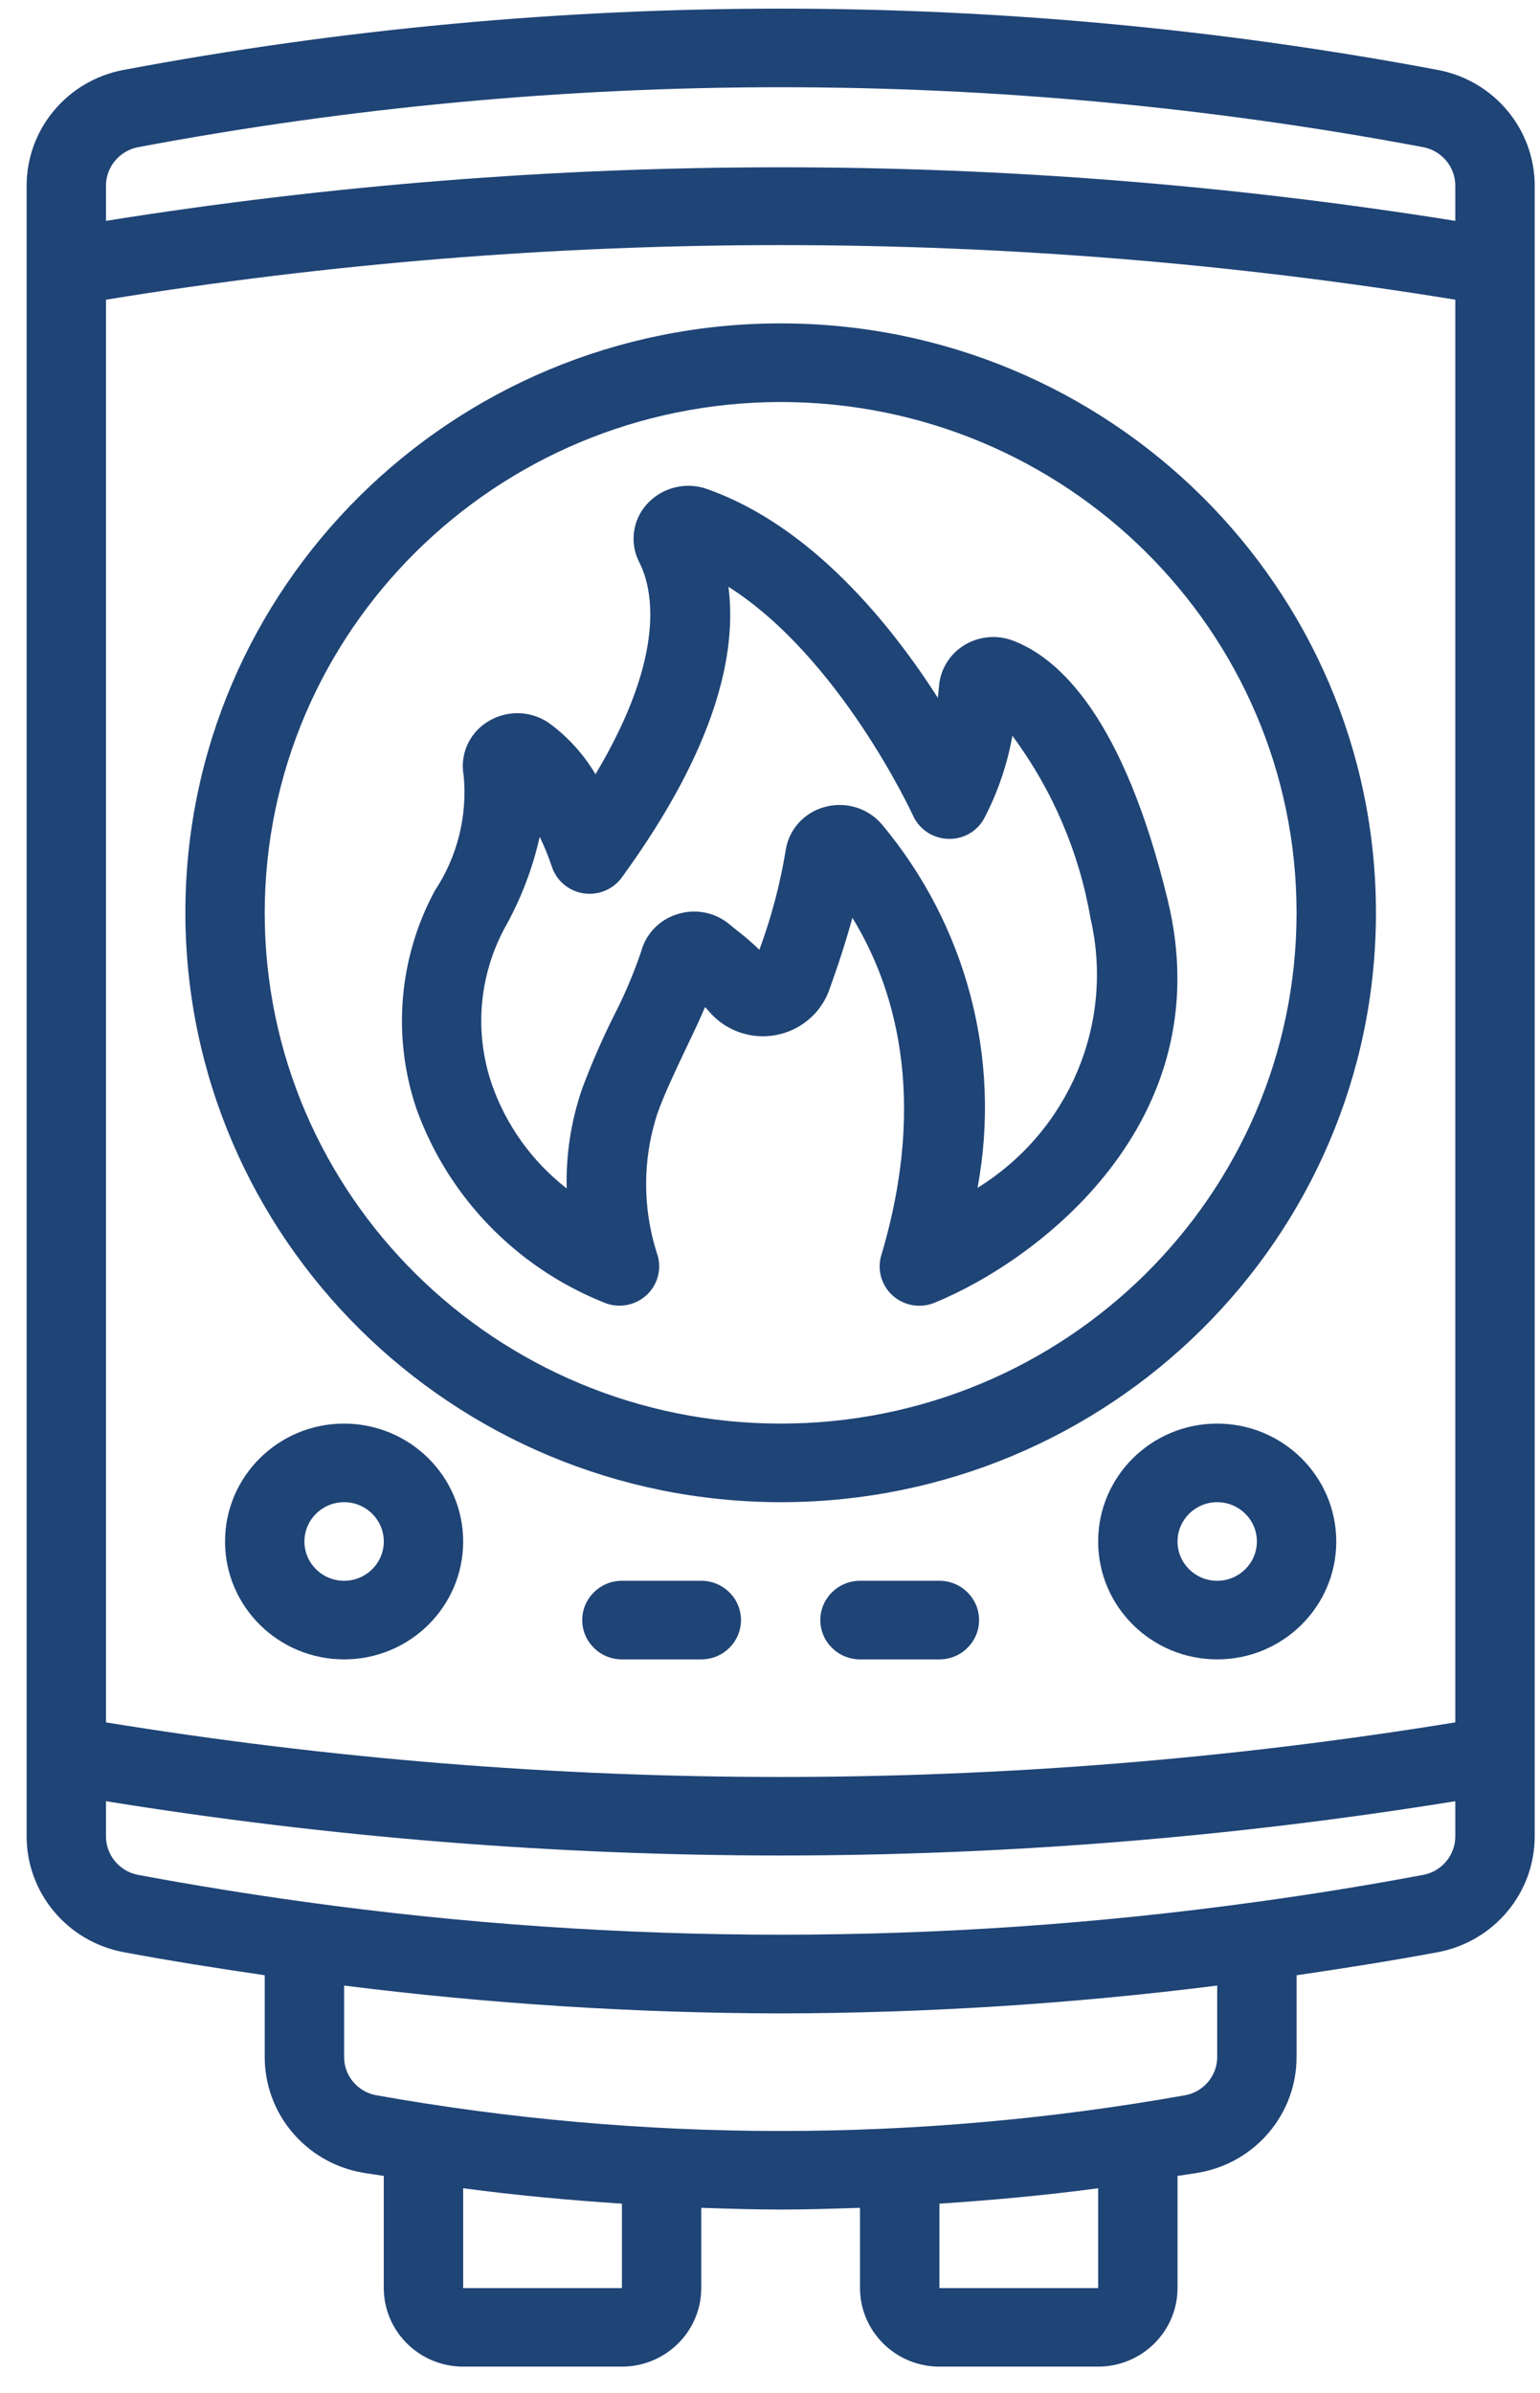 <svg xmlns="http://www.w3.org/2000/svg" width="38" height="59" viewBox="0 0 38 59" fill="none"><path d="M35.487 1.726C24.768 -0.291 13.759 -0.291 3.039 1.726C1.653 1.99 0.653 3.192 0.657 4.589V45.271C0.653 46.667 1.653 47.869 3.038 48.134C4.201 48.352 5.366 48.535 6.532 48.705V50.708C6.525 52.111 7.535 53.317 8.929 53.57C9.109 53.602 9.29 53.624 9.47 53.654V56.419C9.472 57.488 10.348 58.355 11.429 58.356H15.346C16.427 58.355 17.303 57.488 17.304 56.419V54.44C17.957 54.462 18.61 54.483 19.263 54.483C19.916 54.483 20.569 54.462 21.221 54.44V56.419C21.223 57.488 22.099 58.355 23.18 58.356H27.097C28.178 58.355 29.054 57.488 29.056 56.419V53.654C29.236 53.624 29.417 53.602 29.597 53.57C30.991 53.317 32.001 52.111 31.993 50.708V48.706C33.16 48.535 34.325 48.352 35.487 48.135C36.874 47.87 37.873 46.668 37.869 45.271V4.589C37.873 3.193 36.873 1.991 35.487 1.726ZM2.615 7.39C13.64 5.595 24.886 5.595 35.91 7.39V42.47C24.886 44.265 13.64 44.265 2.615 42.47V7.39ZM3.404 3.63C13.883 1.658 24.644 1.658 35.124 3.63C35.584 3.721 35.915 4.124 35.91 4.589V5.446C24.883 3.685 13.643 3.685 2.615 5.446V4.589C2.611 4.123 2.942 3.721 3.404 3.63ZM15.346 56.419H11.429V53.958C12.732 54.132 14.039 54.251 15.346 54.338V56.419ZM27.097 56.419H23.18V54.338C24.487 54.251 25.794 54.133 27.097 53.958V56.419ZM30.035 50.708C30.041 51.172 29.711 51.575 29.251 51.663C22.645 52.84 15.881 52.84 9.275 51.663C8.815 51.575 8.484 51.172 8.491 50.708V48.96C12.064 49.41 15.661 49.639 19.263 49.647C22.865 49.639 26.462 49.41 30.035 48.96V50.708ZM35.124 46.23H35.122C33.756 46.486 32.388 46.708 31.017 46.895L31.014 46.895L31.003 46.897C23.214 47.975 15.312 47.975 7.524 46.897L7.512 46.895L7.509 46.895C6.138 46.706 4.769 46.484 3.403 46.23C2.941 46.139 2.611 45.736 2.615 45.271V44.414C8.119 45.303 13.686 45.751 19.263 45.753C24.839 45.751 30.407 45.303 35.91 44.414V45.271C35.915 45.736 35.584 46.139 35.124 46.23Z" fill="#1F4476"></path><path d="M19.263 37.041C27.376 37.041 33.952 30.534 33.952 22.508C33.952 14.481 27.376 7.974 19.263 7.974C11.15 7.974 4.574 14.481 4.574 22.508C4.583 30.53 11.154 37.032 19.263 37.041ZM19.263 9.913C26.294 9.913 31.993 15.552 31.993 22.508C31.993 29.464 26.294 35.103 19.263 35.103C12.232 35.103 6.532 29.464 6.532 22.508C6.541 15.555 12.235 9.92 19.263 9.913Z" fill="#1F4476"></path><path d="M8.491 35.103C6.869 35.103 5.553 36.405 5.553 38.01C5.553 39.615 6.869 40.917 8.491 40.917C10.114 40.917 11.429 39.615 11.429 38.01C11.427 36.405 10.113 35.105 8.491 35.103ZM8.491 38.979C7.95 38.979 7.512 38.545 7.512 38.01C7.512 37.475 7.95 37.041 8.491 37.041C9.032 37.041 9.47 37.475 9.47 38.01C9.47 38.545 9.032 38.978 8.491 38.979Z" fill="#1F4476"></path><path d="M30.035 35.103C28.413 35.103 27.097 36.405 27.097 38.01C27.097 39.615 28.413 40.917 30.035 40.917C31.657 40.917 32.973 39.615 32.973 38.01C32.971 36.405 31.657 35.105 30.035 35.103ZM30.035 38.979C29.494 38.979 29.056 38.545 29.056 38.01C29.056 37.475 29.494 37.041 30.035 37.041C30.576 37.041 31.014 37.475 31.014 38.01C31.014 38.545 30.575 38.978 30.035 38.979Z" fill="#1F4476"></path><path d="M17.304 38.979H15.346C14.805 38.979 14.367 39.413 14.367 39.948C14.367 40.483 14.805 40.917 15.346 40.917H17.304C17.845 40.917 18.284 40.483 18.284 39.948C18.284 39.413 17.845 38.979 17.304 38.979Z" fill="#1F4476"></path><path d="M23.18 38.979H21.221C20.681 38.979 20.242 39.413 20.242 39.948C20.242 40.483 20.681 40.917 21.221 40.917H23.18C23.721 40.917 24.159 40.483 24.159 39.948C24.159 39.413 23.721 38.979 23.18 38.979Z" fill="#1F4476"></path><path d="M14.877 32.107C15.236 32.27 15.66 32.203 15.951 31.938C16.241 31.672 16.342 31.259 16.206 30.892C15.853 29.781 15.856 28.59 16.213 27.482C16.385 26.992 16.656 26.423 16.918 25.872C17.09 25.513 17.256 25.165 17.397 24.833C17.437 24.872 17.473 24.913 17.508 24.955C17.909 25.415 18.524 25.632 19.128 25.526C19.731 25.421 20.234 25.008 20.451 24.441C20.692 23.773 20.886 23.17 21.033 22.631C22.041 24.273 22.922 27.006 21.746 30.954C21.658 31.247 21.716 31.563 21.901 31.808C22.085 32.053 22.376 32.197 22.684 32.197C22.812 32.197 22.939 32.172 23.057 32.124C25.628 31.077 30.139 27.657 28.815 22.199C27.718 17.679 26.129 16.222 24.989 15.794C24.589 15.645 24.141 15.69 23.78 15.917C23.428 16.139 23.202 16.51 23.17 16.922C23.164 16.998 23.155 17.096 23.143 17.209C21.99 15.408 20.034 12.974 17.455 12.061C16.927 11.87 16.333 12.018 15.96 12.434C15.607 12.827 15.532 13.395 15.774 13.864C16.079 14.46 16.5 16.069 14.694 19.091C14.401 18.597 14.01 18.166 13.543 17.826C13.087 17.513 12.483 17.505 12.018 17.806C11.573 18.088 11.345 18.609 11.441 19.123C11.536 20.123 11.285 21.125 10.728 21.965C9.837 23.619 9.674 25.564 10.276 27.341C11.054 29.506 12.727 31.239 14.877 32.107ZM12.451 22.886C12.849 22.181 13.141 21.422 13.317 20.634C13.432 20.87 13.532 21.114 13.615 21.364C13.727 21.713 14.028 21.969 14.394 22.027C14.759 22.085 15.127 21.934 15.343 21.637C17.694 18.409 18.185 16.079 17.974 14.468C20.729 16.217 22.511 20.07 22.531 20.114C22.684 20.45 23.016 20.671 23.388 20.684C23.761 20.701 24.111 20.504 24.286 20.178C24.62 19.538 24.854 18.852 24.981 18.143C25.97 19.477 26.631 21.02 26.91 22.651C27.504 25.226 26.385 27.89 24.121 29.29C24.716 26.099 23.847 22.811 21.75 20.315C21.397 19.912 20.838 19.752 20.322 19.907C19.82 20.052 19.451 20.478 19.383 20.991C19.246 21.818 19.03 22.631 18.738 23.419C18.563 23.251 18.38 23.093 18.188 22.945L18.002 22.794C17.646 22.495 17.158 22.399 16.713 22.542C16.274 22.676 15.937 23.025 15.82 23.464C15.636 24.007 15.411 24.536 15.148 25.045C14.854 25.633 14.592 26.235 14.363 26.849C14.091 27.639 13.963 28.47 13.983 29.304C13.129 28.64 12.487 27.746 12.134 26.729C11.701 25.459 11.816 24.069 12.451 22.886Z" fill="#1F4476"></path></svg>